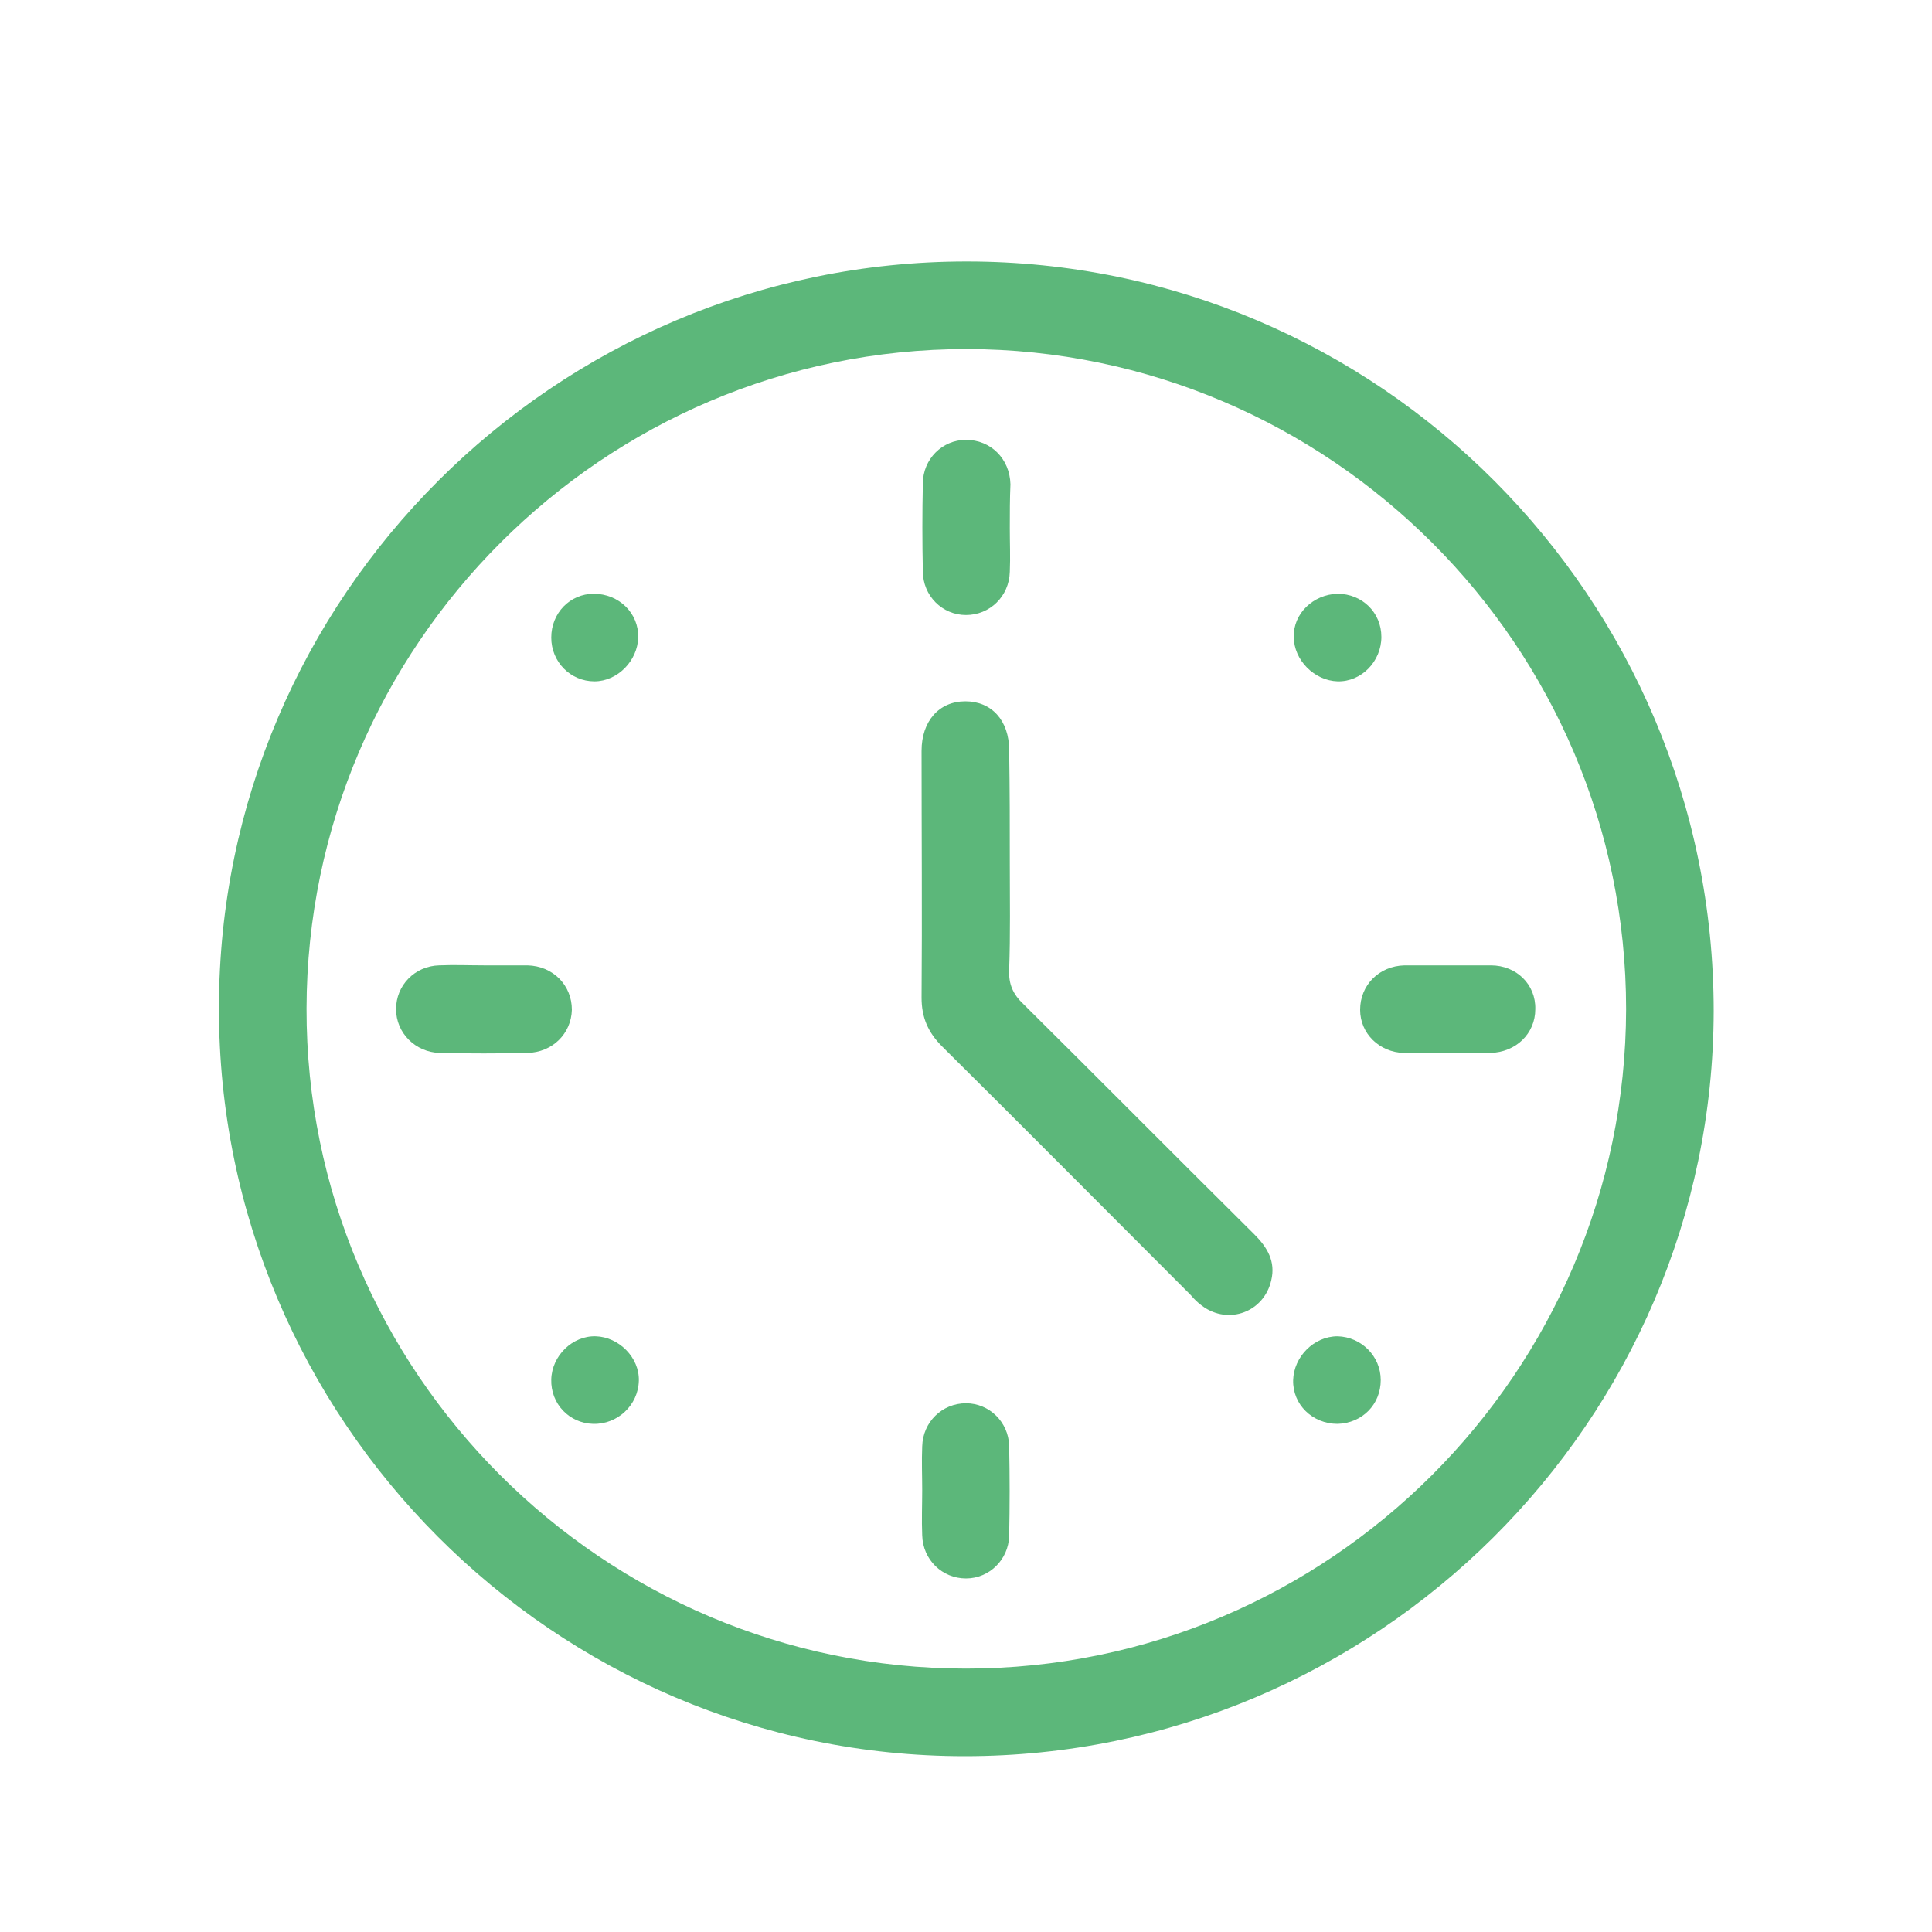 <?xml version="1.0" encoding="utf-8"?>
<!-- Generator: Adobe Illustrator 28.2.0, SVG Export Plug-In . SVG Version: 6.00 Build 0)  -->
<svg version="1.1" id="Ebene_1" xmlns="http://www.w3.org/2000/svg" xmlns:xlink="http://www.w3.org/1999/xlink" x="0px" y="0px"
	 viewBox="0 0 300 300" style="enable-background:new 0 0 300 300;" xml:space="preserve">
<g id="NQbEks.tif">
	<g>
		<path d="M34,156.5C34,92.7,86.2,40.6,150.1,40.6c64,0,116,52.2,116,116.4c-0.1,63.7-52.4,115.7-116.3,115.7
			C86,272.7,33.9,220.4,34,156.5z M150,259.1c56.4,0,102.4-46,102.5-102.4c0-56.4-46-102.4-102.4-102.5
			c-56.4,0-102.4,46-102.5,102.4C47.5,213,93.6,259.1,150,259.1z" fill="#5CB77A"/>
		<path d="M156.8,134.1c0,5.5,0.1,11-0.1,16.5c-0.1,2.2,0.6,3.8,2.2,5.3c12,11.9,23.9,23.9,35.9,35.8c2,2,3.3,4.2,2.6,7.1
			c-1.1,4.9-6.6,7-10.7,4c-0.7-0.5-1.3-1.1-1.8-1.7c-12.9-12.9-25.7-25.8-38.6-38.6c-2.2-2.2-3.2-4.5-3.2-7.6
			c0.1-12.8,0-25.5,0-38.3c0-4.6,2.7-7.7,6.8-7.7c4.1,0,6.8,3,6.8,7.6C156.8,122.5,156.8,128.3,156.8,134.1z" fill="#5CB77A"/>
		<path d="M156.8,82c0,2.3,0.1,4.5,0,6.8c-0.1,3.8-3.1,6.7-6.8,6.7c-3.7,0-6.7-3-6.7-6.8c-0.1-4.5-0.1-9.1,0-13.6
			c0-3.8,3-6.8,6.7-6.8c3.8,0,6.8,2.9,6.9,6.9C156.8,77.5,156.8,79.7,156.8,82z" fill="#5CB77A"/>
		<path d="M75.1,149.9c2.3,0,4.5,0,6.8,0c4,0.1,6.9,3.1,6.9,6.9c-0.1,3.7-3,6.6-6.9,6.7c-4.5,0.1-9.1,0.1-13.6,0
			c-3.8-0.1-6.8-3.1-6.8-6.8c0-3.7,2.9-6.7,6.7-6.8C70.6,149.8,72.9,149.9,75.1,149.9z" fill="#5CB77A"/>
		<path d="M224.8,163.5c-2.3,0-4.5,0-6.8,0c-3.8-0.1-6.8-3-6.8-6.7c0-3.8,2.9-6.8,6.9-6.9c4.5,0,8.9,0,13.4,0c4,0,7,3,6.9,6.8
			c0,3.8-3,6.7-7,6.8C229.2,163.5,227,163.5,224.8,163.5z" fill="#5CB77A"/>
		<path d="M143.2,231.4c0-2.3-0.1-4.5,0-6.8c0.1-3.8,3.1-6.7,6.8-6.7c3.6,0,6.6,2.9,6.7,6.6c0.1,4.7,0.1,9.4,0,14
			c-0.1,3.7-3.1,6.6-6.7,6.6c-3.7,0-6.7-2.9-6.8-6.7C143.1,236,143.2,233.7,143.2,231.4z" fill="#5CB77A"/>
		<path d="M85.6,99c0-3.8,2.9-6.8,6.6-6.8c3.9,0,7,3,6.9,6.8c-0.1,3.6-3.2,6.8-6.8,6.8C88.6,105.8,85.6,102.8,85.6,99z" fill="#5CB77A"/>
		<path d="M207.7,92.2c3.8,0,6.8,2.9,6.8,6.7c0,3.8-3.1,7-6.8,6.9c-3.6-0.1-6.8-3.3-6.8-6.9C200.8,95.3,203.9,92.3,207.7,92.2z" fill="#5CB77A"/>
		<path d="M214.4,214.3c0,3.8-2.9,6.7-6.7,6.8c-3.9,0-7-3-6.9-6.8c0.1-3.6,3.2-6.8,6.9-6.8C211.4,207.6,214.4,210.6,214.4,214.3z" fill="#5CB77A"/>
		<path d="M92.1,221.1c-3.7-0.1-6.6-3.1-6.5-6.9c0.1-3.7,3.3-6.8,6.9-6.7c3.6,0.1,6.8,3.3,6.7,6.9C99.1,218.2,95.9,221.2,92.1,221.1
			z" fill="#5CB77A"/>
	</g>
</g>
</svg>
